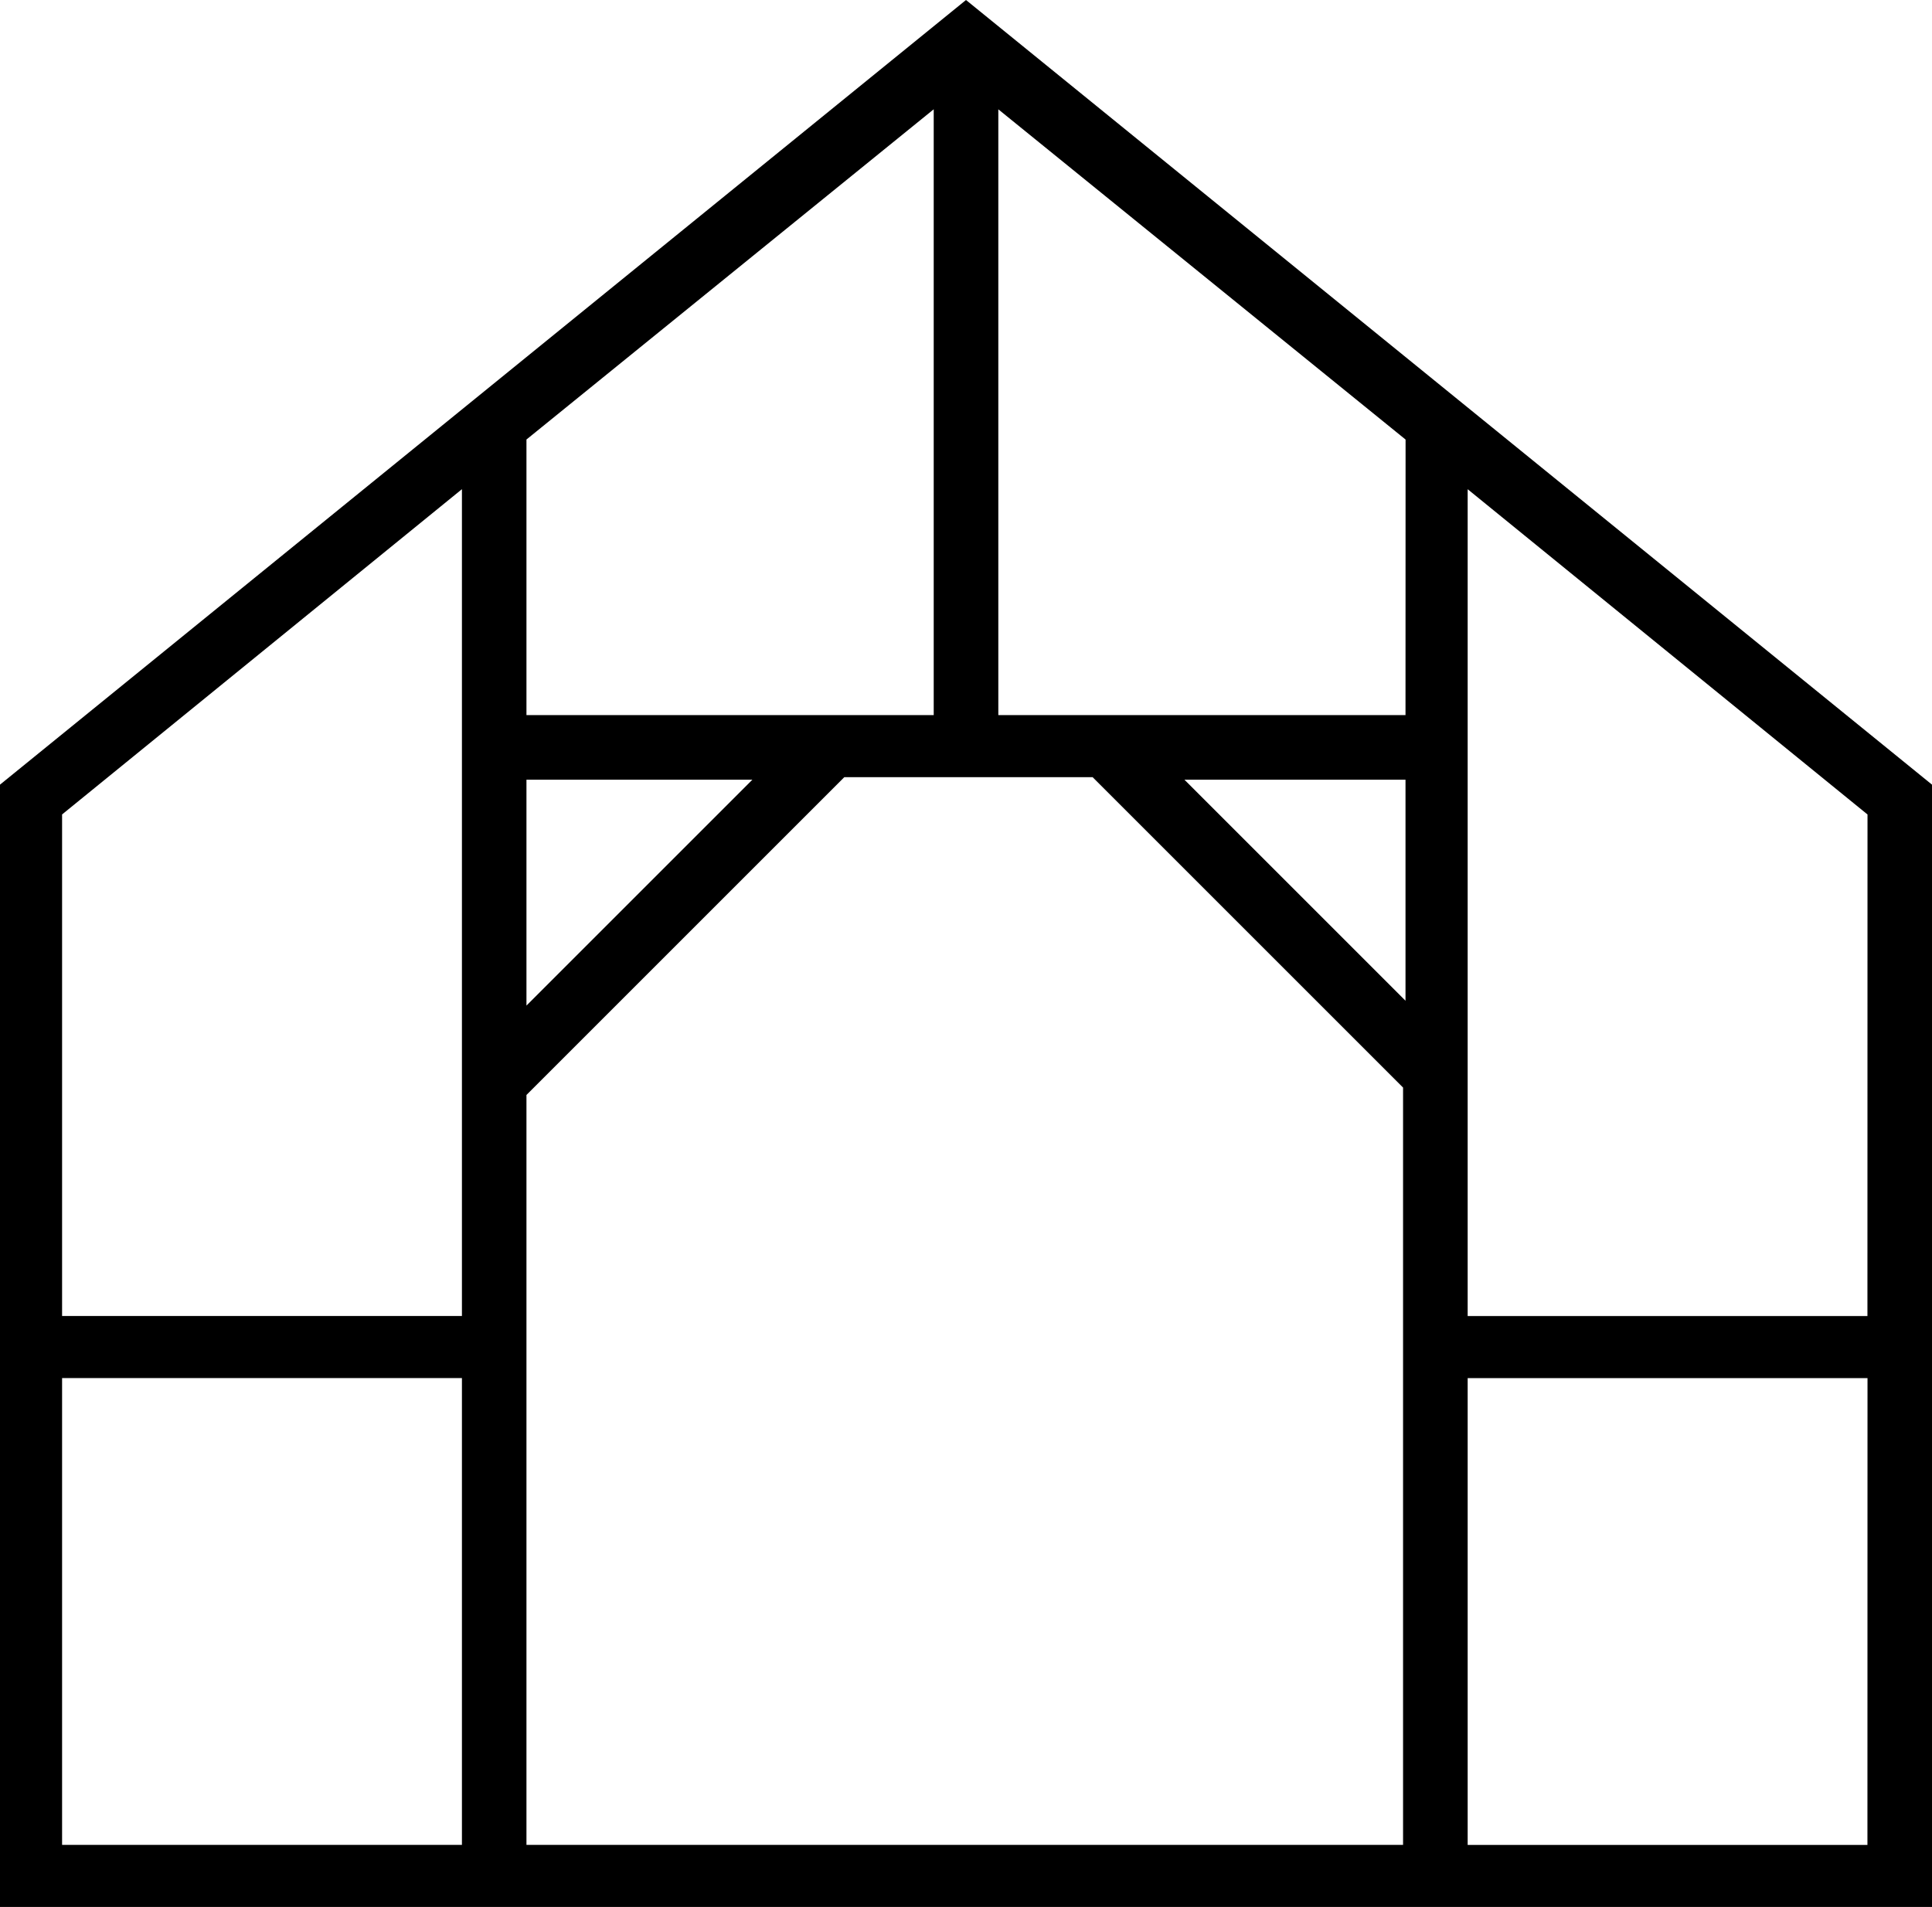 <svg xmlns="http://www.w3.org/2000/svg" id="Layer_1" data-name="Layer 1" viewBox="0 0 529.04 522.26"><path d="M264.52,0L0,214.89v307.36h529.04V214.89L264.52,0ZM144.16,120.37L255.68,29.93v165.91h-111.52v-75.47ZM144.16,213.53h61.87l-61.87,61.87v-61.87ZM127.16,505.26H17v-127.85h109.49v127.85h.67ZM127.16,360.41H17v-137.36l109.49-89.08v226.44h.67ZM384.87,505.26h-240.71v-205.38l87.04-87.04h67.99l85.01,85.01v207.41h.67ZM384.87,274.07l-60.53-60.53h60.53v60.53ZM384.87,195.85h-111.5V29.94l111.52,90.44-.02,75.47ZM512.05,505.27h-110.16v-127.85h109.49l-.02,127.85h.69ZM512.05,360.42h-110.16v-226.44l109.49,89.08-.02,137.36h.69Z"></path></svg>